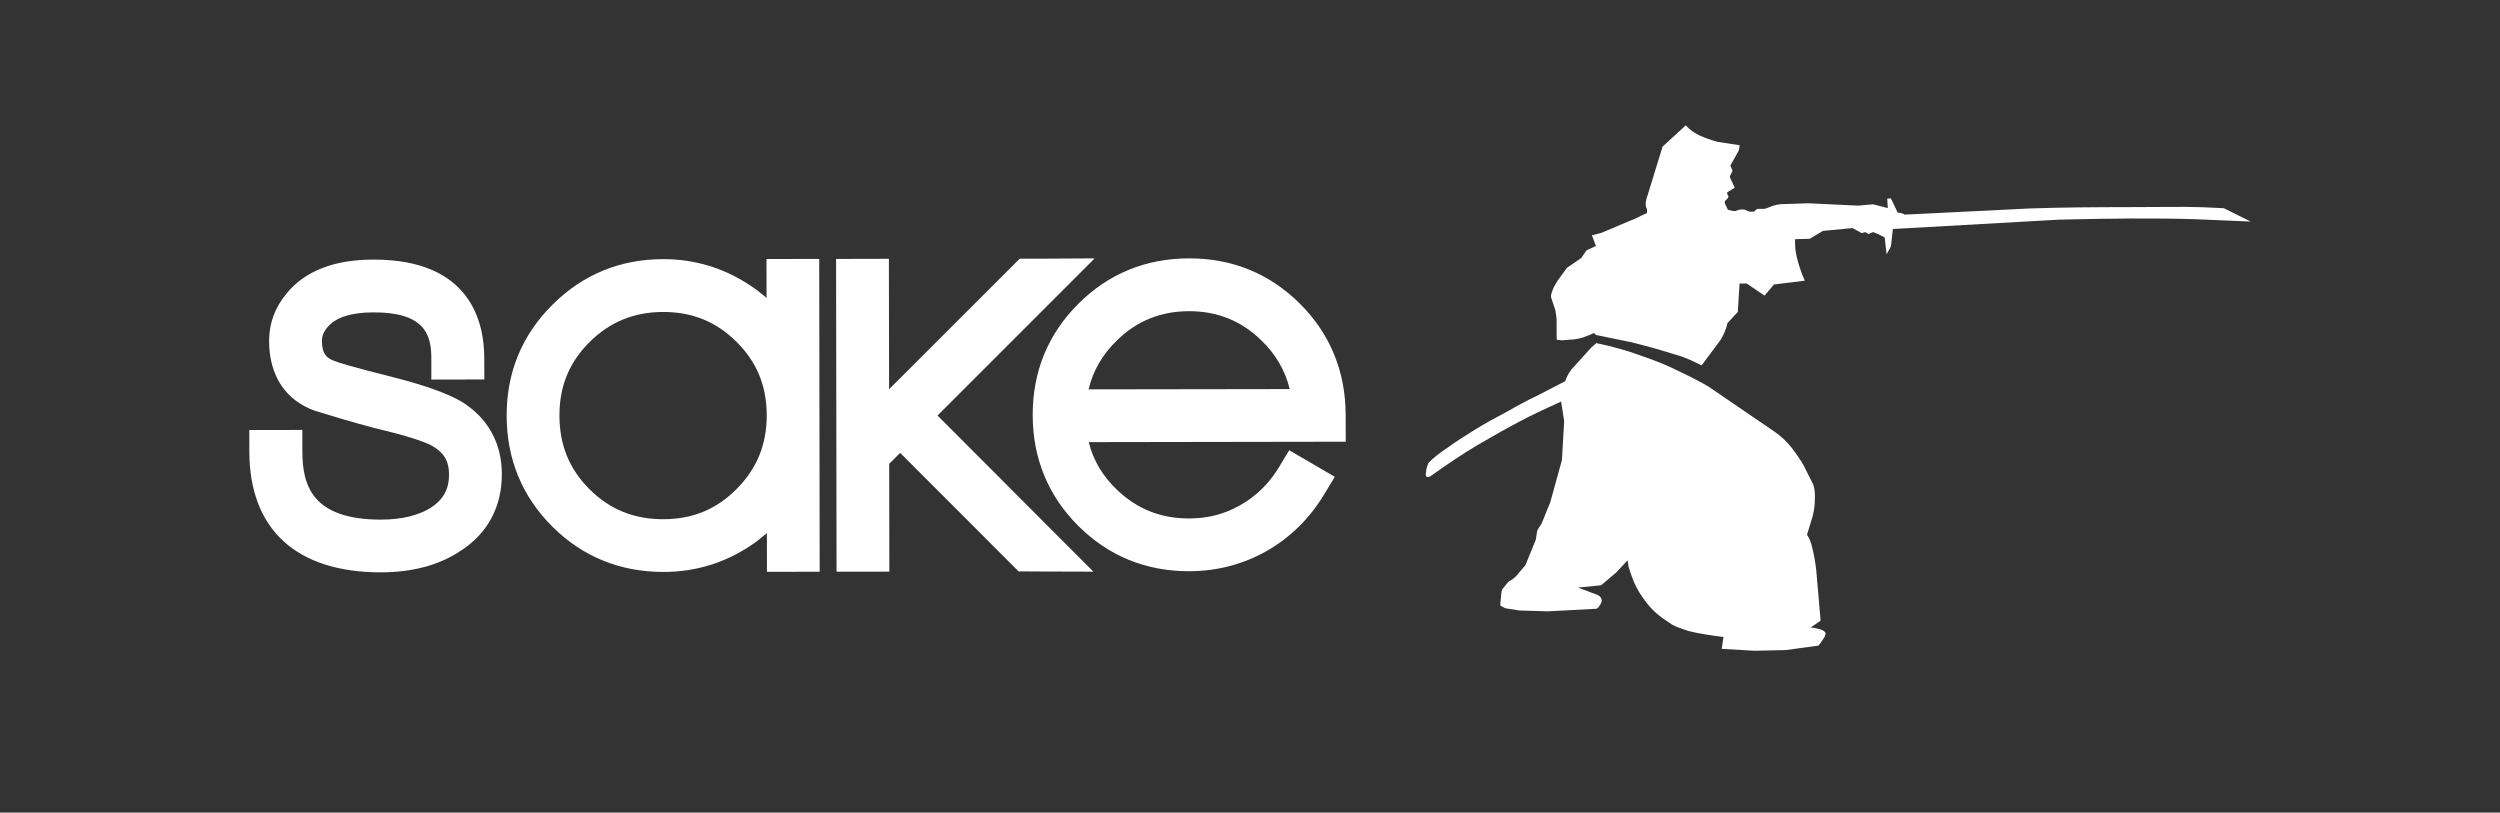 <?xml version="1.0" encoding="utf-8"?>
<!-- Generator: Adobe Illustrator 16.0.0, SVG Export Plug-In . SVG Version: 6.00 Build 0)  -->
<!DOCTYPE svg PUBLIC "-//W3C//DTD SVG 1.1//EN" "http://www.w3.org/Graphics/SVG/1.1/DTD/svg11.dtd">
<svg version="1.1" id="Capa_1" xmlns="http://www.w3.org/2000/svg" xmlns:xlink="http://www.w3.org/1999/xlink" x="0px" y="0px"
	 width="1366px" height="444px" viewBox="0 0 1366 444" enable-background="new 0 0 1366 444" xml:space="preserve">
<rect x="0" y="0" width="1366" height="444" fill="#333333" stroke="none"/>
<g>
	<defs>
		<rect id="SVGID_1_" y="-172" width="1366" height="768"/>
	</defs>
	<clipPath id="SVGID_2_">
		<use xlink:href="#SVGID_1_"  overflow="visible"/>
	</clipPath>
	<path clip-path="url(#SVGID_2_)" fill="#FFFFFF" d="M858.582,201.943c-1.653,2.236-2.705,4.308-3.35,6.337l-15.892,8.204
		c-4.961,2.365-10.201,5.128-15.828,8.398c-5.798,3.059-11.446,6.102-17.073,9.576c-5.412,3.415-10.544,6.476-15.162,9.915
		c-4.595,3.063-8.182,5.814-10.737,8.563l-0.688,1.716c-0.343,0.994-0.644,2.051-0.644,3.386c-0.344,1.228-0.193,2.038,0.278,2.361
		c0.365,0.549,1.418,0.371,2.792-0.655c8.655-6.179,17.009-11.814,25.406-16.775c8.139-4.737,15.827-9.084,22.613-12.659
		c6.851-3.621,12.306-6.141,16.407-8.009c4.08-1.871,6.163-2.916,6.292-2.919l1.676,10.722l-1.245,21.334l-6.314,22.841
		l-4.703,11.642l-2.47,3.931l-0.795,5.11l-5.648,13.839l-5.089,5.998c-1.396,1.358-2.556,2.189-3.93,2.867l-1.01,1.044l-2.062,2.564
		c-0.666,0.858-1.03,1.653-1.053,2.584l-0.601,6.284l0.149,0.837l2.577,1.353l7.667,1.241l15.677,0.458l26.63-1.422l1.01-0.842
		l1.375-2.188c0.494-1.018,0.473-1.881-0.022-2.736c-0.322-0.867-1.374-1.73-3.242-2.268l-9.363-3.541l12.585-1.229l8.182-6.874
		l6.335-6.779l0.516,3.413c0.645,2.375,1.696,5.334,3.071,8.71c1.546,3.605,3.737,7.116,6.657,10.912
		c2.878,3.765,6.636,7.318,11.619,10.4l2.404,1.675c1.848,1.039,4.746,2.201,9.386,3.596c4.424,1.154,10.759,2.189,18.748,3.219
		l-0.967,6.462l18.019,1.033l17.116-0.387l17.695-2.421l1.245-1.532l2.02-3.055c0.494-1.093,0.858-1.879,0.494-2.588
		c-0.517-0.702-1.182-1.209-2.534-1.673l-3.544-0.854l-1.911-0.218l5.433-3.687l-2.405-27.853
		c-0.536-4.453-1.202-8.198-2.104-11.764c-0.708-3.623-1.847-5.792-2.92-7.362l3.071-10.061c0.729-2.872,1.224-5.962,1.201-9.052
		c0.173-3.053,0-5.82-0.88-8.363l-5.476-10.86c-1.74-2.914-3.909-6.138-6.486-9.417c-2.599-3.228-5.647-6.142-9.041-8.463
		l-36.208-24.728c-4.295-2.544-9.6-5.278-15.698-8.169c-5.991-3.047-12.993-5.934-20.53-8.491
		c-7.775-2.91-16.172-5.255-25.213-7.141v0.176l-2.577,2.238L858.582,201.943z"/>
	<path clip-path="url(#SVGID_2_)" fill="#FFFFFF" d="M980.843,130.695l7.989-0.213l7.193-4.312l16.193-1.548l4.982,2.727
		l2.019-0.524l1.718,1.042l2.534-1.059l2.599,1.029l3.736,1.881l1.01,9.224l2.385-4.298l1.052-9.513l90.713-5.107
		c27.639-0.694,52.572-0.919,74.391-0.249l30.41,1.282l-14.646-7.285c-19.757-1.058-20.016-0.681-51.263-0.605
		c-20.121,0.01-38.397,0.174-54.74,0.732l-68.25,3.372l-2.233-0.932l-1.697-0.101l-3.758-7.852l-1.997,0.172l0.322,5.146
		l-8.053-2.075l-8.184,0.732l-27.315-1.295l-15.119,0.511c-2.749,0.31-5.197,1.158-7.023,2.019l-1.718,0.507l-3.951,0.026
		l-1.826,1.518l-2.275,0.019l-3.05-1.164l-1.719-0.027l-1.331,0.171l-1.653,0.67l-1.246-0.006l-2.877-0.657l-1.718-3.518
		l-0.043-1.065l1.738-1.873l0.322-1.024l-0.688-1.042v-1.063l4.08-2.508l-2.748-5.96l1.547-3.272l-1.182-2.883l4.596-8.197
		l0.516-2.888l-12.134-1.873c-3.265-0.852-6.637-2.055-9.729-3.43c-3.093-1.505-5.647-3.212-7.56-5.628l-12.735,11.672
		l-7.967,25.919c-0.666,1.72-1.052,3.236-1.246,4.791c0.022,1.344,0.022,2.534,0.709,3.402v2.194l-2.727,1.227
		c-1.525,0.844-3.544,1.874-6.314,2.886l-15.849,6.696l-5.22,1.353l2.212,5.837l-5.175,2.369l-2.878,4.233l-7.816,5.351l-4.961,6.84
		c-1.203,1.873-2.233,3.567-2.899,5.44c-0.666,1.716-1.031,3.065-0.687,4.119l2.254,6.801l0.666,4.609l0.043,11.414l2.77,0.378
		l6.959-0.56c3.071-0.296,6.614-1.564,10.587-3.432l1.181,1.059l19.607,4.041c4.596,1.186,9.235,2.378,14.024,3.729l13.293,4.041
		c4.253,1.549,7.688,3.297,10.76,4.798l10.222-13.674c2.04-3.197,3.243-6.305,3.888-9.369l5.67-6.149l0.966-15.52l3.909-0.007
		l9.75,6.623l5.11-6.103l16.901-2.094l-1.546-3.584c-0.859-2.39-1.869-5.29-2.728-8.719
		C981.036,137.639,980.671,134.23,980.843,130.695"/>
	<path clip-path="url(#SVGID_2_)" fill="#FFFFFF" d="M252.354,219.549c-7.502-4.398-19.304-8.736-36.103-13.072
		c-24.286-6.101-31.515-8.374-33.607-9.28c-4.241-1.548-6.743-3.874-6.743-10.98c-0.007-1.622,0.247-4.128,3.06-7.457
		c4.469-5.366,12.954-8.062,25.124-8.079c27.755-0.041,31.582,11.975,31.6,24.955l0.004,11.762l28.947-0.06l-0.028-11.717
		c-0.013-20.086-7.875-53.87-60.529-53.777c-21.476,0.002-37.466,6.217-47.476,18.512c-6.378,7.604-9.578,16.375-9.563,25.99
		c0.034,19.001,9.054,32.567,25.384,38.23l0.225,0.068l0.219,0.043c17.963,5.52,30.388,8.99,37.959,10.724
		c16.952,4.188,23.288,7.02,25.56,8.368c6.292,3.659,8.962,8.269,8.97,15.4c0.017,8.221-3.178,13.936-10.323,18.482
		c-6.778,4.085-15.813,6.226-26.686,6.26c-37.96,0.056-43.101-18.838-43.138-37.305l-0.008-11.688l-28.969,0.032l0.002,11.711
		c0.069,42.631,25.672,66.129,72.113,66.064c17.009-0.058,31.561-3.91,43.231-11.69c14.762-9.438,22.652-24.006,22.635-41.968
		C274.182,242.1,266.65,228.488,252.354,219.549"/>
	<path clip-path="url(#SVGID_2_)" fill="#FFFFFF" d="M418.818,141.53l0.03,21.278c-2.796-2.433-5.699-4.711-8.822-6.752
		c-14.391-9.638-30.409-14.483-47.676-14.457c-23.563,0.007-43.98,8.408-60.548,24.961c-16.588,16.521-25.011,36.887-24.966,60.519
		c0.022,23.757,8.419,44.184,24.996,60.686c16.525,16.429,36.981,24.779,60.765,24.736c17.264,0,33.274-4.869,47.629-14.433
		c3.118-2.081,6.002-4.39,8.805-6.81l0.034,21.177l28.805-0.041l-0.253-170.928L418.818,141.53z M418.947,226.897
		c0.026,15.891-5.347,29.127-16.407,40.229c-10.972,11.122-24.068,16.551-40.044,16.575c-16.128,0.017-29.353-5.356-40.348-16.342
		c-11.086-11.027-16.44-24.193-16.47-40.312c-0.023-15.965,5.337-29.078,16.435-40.127c11.108-11.019,24.264-16.439,40.239-16.461
		c15.942-0.026,29.068,5.324,40.112,16.371C413.522,197.756,418.921,210.881,418.947,226.897"/>
	<polygon clip-path="url(#SVGID_2_)" fill="#FFFFFF" points="512.254,227.042 578.057,161.253 598.109,141.174 569.697,141.336 
		562.022,141.333 557.17,141.36 553.751,144.753 485.794,212.683 485.693,141.412 456.83,141.487 457.096,312.371 485.936,312.339 
		485.858,253.418 491.854,247.463 553.128,308.789 556.577,312.23 561.412,312.225 569.04,312.27 597.441,312.355 577.42,292.327 	
		"/>
	<path clip-path="url(#SVGID_2_)" fill="#FFFFFF" d="M710.395,166.053c-16.563-16.509-36.97-24.899-60.737-24.88
		c-23.733,0.047-44.128,8.453-60.598,24.948c-16.455,16.498-24.826,36.921-24.798,60.703c0.043,23.709,8.489,44.146,24.957,60.556
		c16.532,16.478,36.923,24.768,60.679,24.741c15.085-0.062,29.248-3.742,42.127-11.013c12.84-7.325,23.303-17.584,31.124-30.375
		l6.2-10.194l-10.327-6.023l-4.639-2.713l-9.97-5.781l-5.929,9.817c-5.32,8.588-12.076,15.209-20.694,20.131
		c-8.582,4.902-17.761,7.316-27.94,7.312c-15.463,0.046-28.406-5.072-39.412-15.531c-7.965-7.593-13.09-16.216-15.544-26.17
		l140.414-0.229l-0.032-14.475C735.237,203.091,726.904,182.574,710.395,166.053 M704.705,212.589l-109.896,0.165
		c2.429-10.285,7.577-19.111,15.576-26.859c10.957-10.646,23.836-15.815,39.3-15.856c15.416-0.004,28.316,5.152,39.325,15.738
		C697.025,193.486,702.192,202.342,704.705,212.589"/>
</g>
</svg>
